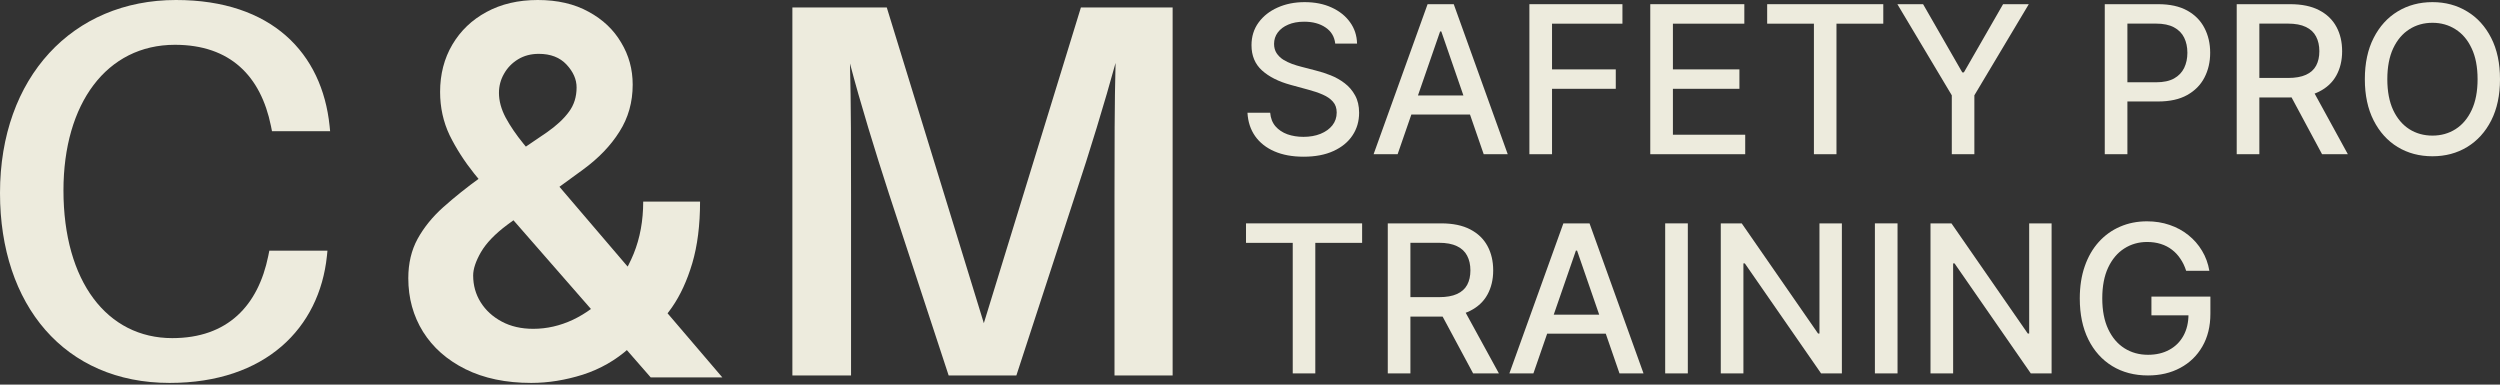 <svg xmlns="http://www.w3.org/2000/svg" width="273" height="42" viewBox="0 0 273 42" fill="none"><rect x="0" y="0" width="273" height="42" fill="#333333" stroke="none"/><path d="M238.727 29.568C238.573 29.082 238.365 28.648 238.103 28.264C237.847 27.875 237.541 27.544 237.183 27.272C236.826 26.994 236.418 26.784 235.96 26.64C235.506 26.496 235.008 26.424 234.464 26.424C233.541 26.424 232.709 26.661 231.968 27.136C231.226 27.61 230.64 28.306 230.208 29.224C229.781 30.136 229.568 31.253 229.568 32.576C229.568 33.904 229.784 35.026 230.216 35.944C230.648 36.861 231.24 37.557 231.992 38.031C232.744 38.506 233.6 38.743 234.56 38.743C235.45 38.743 236.226 38.562 236.887 38.199C237.554 37.837 238.069 37.325 238.431 36.663C238.799 35.997 238.983 35.213 238.983 34.312L239.623 34.431H234.936V32.392H241.375V34.255C241.375 35.632 241.082 36.826 240.495 37.839C239.914 38.847 239.109 39.626 238.079 40.175C237.055 40.725 235.882 40.999 234.56 40.999C233.077 40.999 231.776 40.658 230.656 39.975C229.541 39.293 228.672 38.325 228.048 37.071C227.424 35.813 227.112 34.319 227.112 32.592C227.112 31.285 227.293 30.112 227.656 29.072C228.019 28.032 228.528 27.149 229.184 26.424C229.845 25.693 230.621 25.136 231.512 24.752C232.408 24.363 233.386 24.168 234.448 24.168C235.333 24.168 236.157 24.299 236.919 24.56C237.687 24.821 238.37 25.192 238.967 25.672C239.57 26.152 240.069 26.723 240.463 27.384C240.858 28.04 241.125 28.768 241.263 29.568H238.727Z" fill="#EDEBDD"></path><path d="M224.034 24.392V40.775H221.762L213.434 28.76H213.282V40.775H210.811V24.392H213.098L221.434 36.423H221.586V24.392H224.034Z" fill="#EDEBDD"></path><path d="M207.211 24.392V40.775H204.739V24.392H207.211Z" fill="#EDEBDD"></path><path d="M201.133 24.392V40.775H198.861L190.533 28.76H190.381V40.775H187.909V24.392H190.197L198.533 36.423H198.685V24.392H201.133Z" fill="#EDEBDD"></path><path d="M184.31 24.392V40.775H181.838V24.392H184.31Z" fill="#EDEBDD"></path><path d="M167.448 40.775H164.824L170.72 24.392H173.576L179.472 40.775H176.848L172.216 27.368H172.088L167.448 40.775ZM167.888 34.359H176.4V36.439H167.888V34.359Z" fill="#EDEBDD"></path><path d="M151.545 40.775V24.392H157.385C158.654 24.392 159.707 24.611 160.545 25.048C161.387 25.485 162.017 26.09 162.433 26.864C162.849 27.632 163.057 28.52 163.057 29.528C163.057 30.53 162.846 31.413 162.425 32.176C162.009 32.933 161.379 33.522 160.537 33.944C159.699 34.365 158.646 34.575 157.377 34.575H152.953V32.448H157.153C157.953 32.448 158.603 32.333 159.105 32.104C159.611 31.874 159.982 31.541 160.217 31.104C160.451 30.666 160.569 30.141 160.569 29.528C160.569 28.909 160.449 28.373 160.209 27.92C159.974 27.466 159.603 27.12 159.097 26.88C158.595 26.634 157.937 26.512 157.121 26.512H154.017V40.775H151.545ZM159.633 33.383L163.68 40.775H160.865L156.897 33.383H159.633Z" fill="#EDEBDD"></path><path d="M136.064 26.52V24.392H148.743V26.52H143.631V40.775H141.167V26.52H136.064Z" fill="#EDEBDD"></path><path d="M273 8.649C273 10.398 272.68 11.902 272.04 13.16C271.4 14.414 270.523 15.379 269.408 16.056C268.299 16.728 267.038 17.064 265.624 17.064C264.206 17.064 262.939 16.728 261.824 16.056C260.715 15.379 259.841 14.411 259.201 13.152C258.561 11.894 258.241 10.393 258.241 8.649C258.241 6.899 258.561 5.398 259.201 4.145C259.841 2.886 260.715 1.921 261.824 1.249C262.939 0.572 264.206 0.233 265.624 0.233C267.038 0.233 268.299 0.572 269.408 1.249C270.523 1.921 271.4 2.886 272.04 4.145C272.68 5.398 273 6.899 273 8.649ZM270.552 8.649C270.552 7.315 270.336 6.193 269.904 5.281C269.477 4.363 268.891 3.67 268.144 3.201C267.403 2.726 266.563 2.489 265.624 2.489C264.68 2.489 263.838 2.726 263.096 3.201C262.355 3.67 261.768 4.363 261.336 5.281C260.91 6.193 260.696 7.315 260.696 8.649C260.696 9.982 260.91 11.107 261.336 12.024C261.768 12.936 262.355 13.63 263.096 14.104C263.838 14.574 264.68 14.808 265.624 14.808C266.563 14.808 267.403 14.574 268.144 14.104C268.891 13.63 269.477 12.936 269.904 12.024C270.336 11.107 270.552 9.982 270.552 8.649Z" fill="#EDEBDD"></path><path d="M244.249 16.84V0.457H250.089C251.358 0.457 252.412 0.676 253.249 1.113C254.091 1.55 254.721 2.156 255.137 2.929C255.553 3.697 255.761 4.585 255.761 5.593C255.761 6.595 255.55 7.478 255.129 8.241C254.713 8.998 254.083 9.587 253.241 10.008C252.404 10.43 251.35 10.64 250.081 10.64H245.657V8.513H249.857C250.657 8.513 251.308 8.398 251.809 8.169C252.316 7.939 252.686 7.606 252.921 7.169C253.156 6.731 253.273 6.206 253.273 5.593C253.273 4.974 253.153 4.438 252.913 3.985C252.678 3.531 252.308 3.185 251.801 2.945C251.3 2.7 250.641 2.577 249.825 2.577H246.721V16.84H244.249ZM252.337 9.449L256.385 16.84H253.569L249.601 9.449H252.337Z" fill="#EDEBDD"></path><path d="M229.84 16.84V0.457H235.68C236.954 0.457 238.01 0.689 238.847 1.153C239.685 1.617 240.311 2.252 240.727 3.057C241.143 3.857 241.351 4.758 241.351 5.761C241.351 6.769 241.141 7.675 240.719 8.481C240.303 9.281 239.674 9.915 238.831 10.384C237.994 10.848 236.941 11.081 235.672 11.081H231.656V8.985H235.448C236.253 8.985 236.906 8.846 237.408 8.569C237.909 8.286 238.277 7.902 238.511 7.417C238.746 6.931 238.863 6.379 238.863 5.761C238.863 5.142 238.746 4.593 238.511 4.113C238.277 3.633 237.906 3.257 237.4 2.985C236.898 2.713 236.237 2.577 235.416 2.577H232.312V16.84H229.84Z" fill="#EDEBDD"></path><path d="M207.193 0.457H210.001L214.28 7.905H214.456L218.736 0.457H221.544L215.6 10.409V16.84H213.136V10.409L207.193 0.457Z" fill="#EDEBDD"></path><path d="M192.975 2.585V0.457H205.655V2.585H200.543V16.84H198.079V2.585H192.975Z" fill="#EDEBDD"></path><path d="M180.21 16.84V0.457H190.481V2.585H182.682V7.577H189.945V9.697H182.682V14.712H190.577V16.84H180.21Z" fill="#EDEBDD"></path><path d="M167.01 16.84V0.457H177.17V2.585H169.482V7.577H176.442V9.697H169.482V16.84H167.01Z" fill="#EDEBDD"></path><path d="M152.621 16.84H149.997L155.893 0.457H158.749L164.644 16.84H162.02L157.389 3.433H157.261L152.621 16.84ZM153.061 10.425H161.572V12.504H153.061V10.425Z" fill="#EDEBDD"></path><path d="M145.807 4.761C145.722 4.003 145.37 3.417 144.751 3.001C144.133 2.58 143.354 2.369 142.415 2.369C141.743 2.369 141.162 2.476 140.671 2.689C140.181 2.897 139.8 3.185 139.528 3.553C139.261 3.915 139.128 4.329 139.128 4.793C139.128 5.182 139.218 5.518 139.4 5.801C139.586 6.083 139.829 6.321 140.127 6.513C140.431 6.699 140.757 6.857 141.103 6.985C141.45 7.107 141.783 7.209 142.103 7.289L143.703 7.705C144.226 7.833 144.762 8.006 145.311 8.225C145.861 8.443 146.37 8.731 146.839 9.089C147.309 9.446 147.687 9.889 147.975 10.416C148.268 10.944 148.415 11.576 148.415 12.312C148.415 13.24 148.175 14.064 147.695 14.784C147.221 15.504 146.53 16.072 145.623 16.488C144.722 16.904 143.631 17.112 142.351 17.112C141.125 17.112 140.064 16.918 139.168 16.528C138.272 16.139 137.57 15.587 137.064 14.872C136.557 14.152 136.277 13.299 136.224 12.312H138.704C138.752 12.904 138.944 13.398 139.28 13.792C139.621 14.182 140.056 14.472 140.583 14.664C141.117 14.851 141.701 14.944 142.335 14.944C143.034 14.944 143.655 14.835 144.199 14.616C144.749 14.392 145.181 14.083 145.495 13.688C145.81 13.288 145.967 12.822 145.967 12.288C145.967 11.803 145.829 11.406 145.551 11.097C145.279 10.787 144.909 10.531 144.439 10.329C143.975 10.126 143.45 9.947 142.863 9.793L140.927 9.265C139.616 8.907 138.576 8.382 137.808 7.689C137.045 6.995 136.664 6.078 136.664 4.937C136.664 3.993 136.92 3.169 137.432 2.465C137.944 1.761 138.637 1.214 139.512 0.825C140.386 0.43 141.373 0.233 142.471 0.233C143.581 0.233 144.559 0.428 145.407 0.817C146.261 1.206 146.933 1.742 147.423 2.425C147.914 3.102 148.17 3.881 148.191 4.761H145.807Z" fill="#EDEBDD"></path><path d="M128.051 0.815V40.999H121.704V21.257C121.704 16.656 121.704 11.123 121.82 6.872C120.655 11.123 118.966 16.656 117.452 21.198L110.988 40.999H103.592L97.069 21.14C95.613 16.656 93.924 11.182 92.818 6.93C92.934 11.24 92.934 16.656 92.934 21.257V40.999H86.528V0.815H96.836L107.435 35.292L118.035 0.815H128.051Z" fill="#EDEBDD"></path><path d="M19.218 0C29.701 0 35.175 5.824 35.991 13.744L36.049 14.326H29.701L29.585 13.744C28.478 8.328 25.159 4.892 19.102 4.892C11.648 4.892 6.93 11.298 6.93 20.791C6.93 30.749 11.706 36.923 18.811 36.923C24.867 36.923 28.187 33.37 29.294 27.954L29.41 27.372H35.758L35.7 27.954C34.884 35.816 29.002 41.815 18.52 41.815C7.047 41.815 0 33.312 0 21.082C0 8.444 7.92 0 19.218 0Z" fill="#EDEBDD"></path><path d="M58.014 41.815C55.242 41.815 52.845 41.313 50.821 40.31C48.816 39.308 47.275 37.949 46.2 36.236C45.124 34.504 44.586 32.553 44.586 30.383C44.586 28.761 44.923 27.329 45.598 26.09C46.291 24.832 47.23 23.674 48.415 22.616C49.618 21.541 50.976 20.456 52.489 19.362L59.737 14.44C60.776 13.71 61.569 12.972 62.116 12.224C62.681 11.477 62.964 10.584 62.964 9.544C62.964 8.669 62.599 7.84 61.87 7.056C61.141 6.272 60.129 5.88 58.834 5.88C57.977 5.88 57.221 6.08 56.564 6.481C55.908 6.882 55.398 7.411 55.033 8.068C54.668 8.706 54.486 9.398 54.486 10.146C54.486 11.021 54.732 11.924 55.224 12.853C55.717 13.765 56.364 14.713 57.166 15.698C57.986 16.682 58.852 17.73 59.764 18.843L78.88 41.213H71.059L55.197 23.054C54.012 21.669 52.872 20.301 51.779 18.952C50.703 17.603 49.809 16.208 49.098 14.768C48.406 13.309 48.059 11.732 48.059 10.037C48.059 8.104 48.506 6.381 49.399 4.868C50.293 3.355 51.532 2.17 53.118 1.313C54.723 0.438 56.592 0 58.725 0C60.876 0 62.727 0.428 64.276 1.285C65.826 2.124 67.011 3.245 67.832 4.649C68.67 6.035 69.09 7.566 69.09 9.244C69.09 11.158 68.606 12.872 67.64 14.385C66.692 15.898 65.37 17.275 63.675 18.514L55.416 24.531C54.067 25.534 53.1 26.536 52.517 27.539C51.952 28.524 51.669 29.371 51.669 30.082C51.669 31.158 51.943 32.133 52.489 33.009C53.036 33.884 53.802 34.586 54.787 35.114C55.771 35.643 56.92 35.907 58.233 35.907C59.709 35.907 61.15 35.579 62.553 34.923C63.975 34.248 65.261 33.3 66.409 32.079C67.576 30.857 68.506 29.399 69.199 27.703C69.892 25.989 70.238 24.093 70.238 22.015H76.446C76.446 24.585 76.163 26.828 75.598 28.742C75.033 30.639 74.295 32.243 73.383 33.556C72.472 34.85 71.523 35.889 70.539 36.673C70.211 36.91 69.901 37.138 69.609 37.357C69.317 37.576 69.017 37.794 68.707 38.013C67.248 39.326 65.562 40.292 63.647 40.912C61.733 41.514 59.855 41.815 58.014 41.815Z" fill="#EDEBDD"></path></svg>